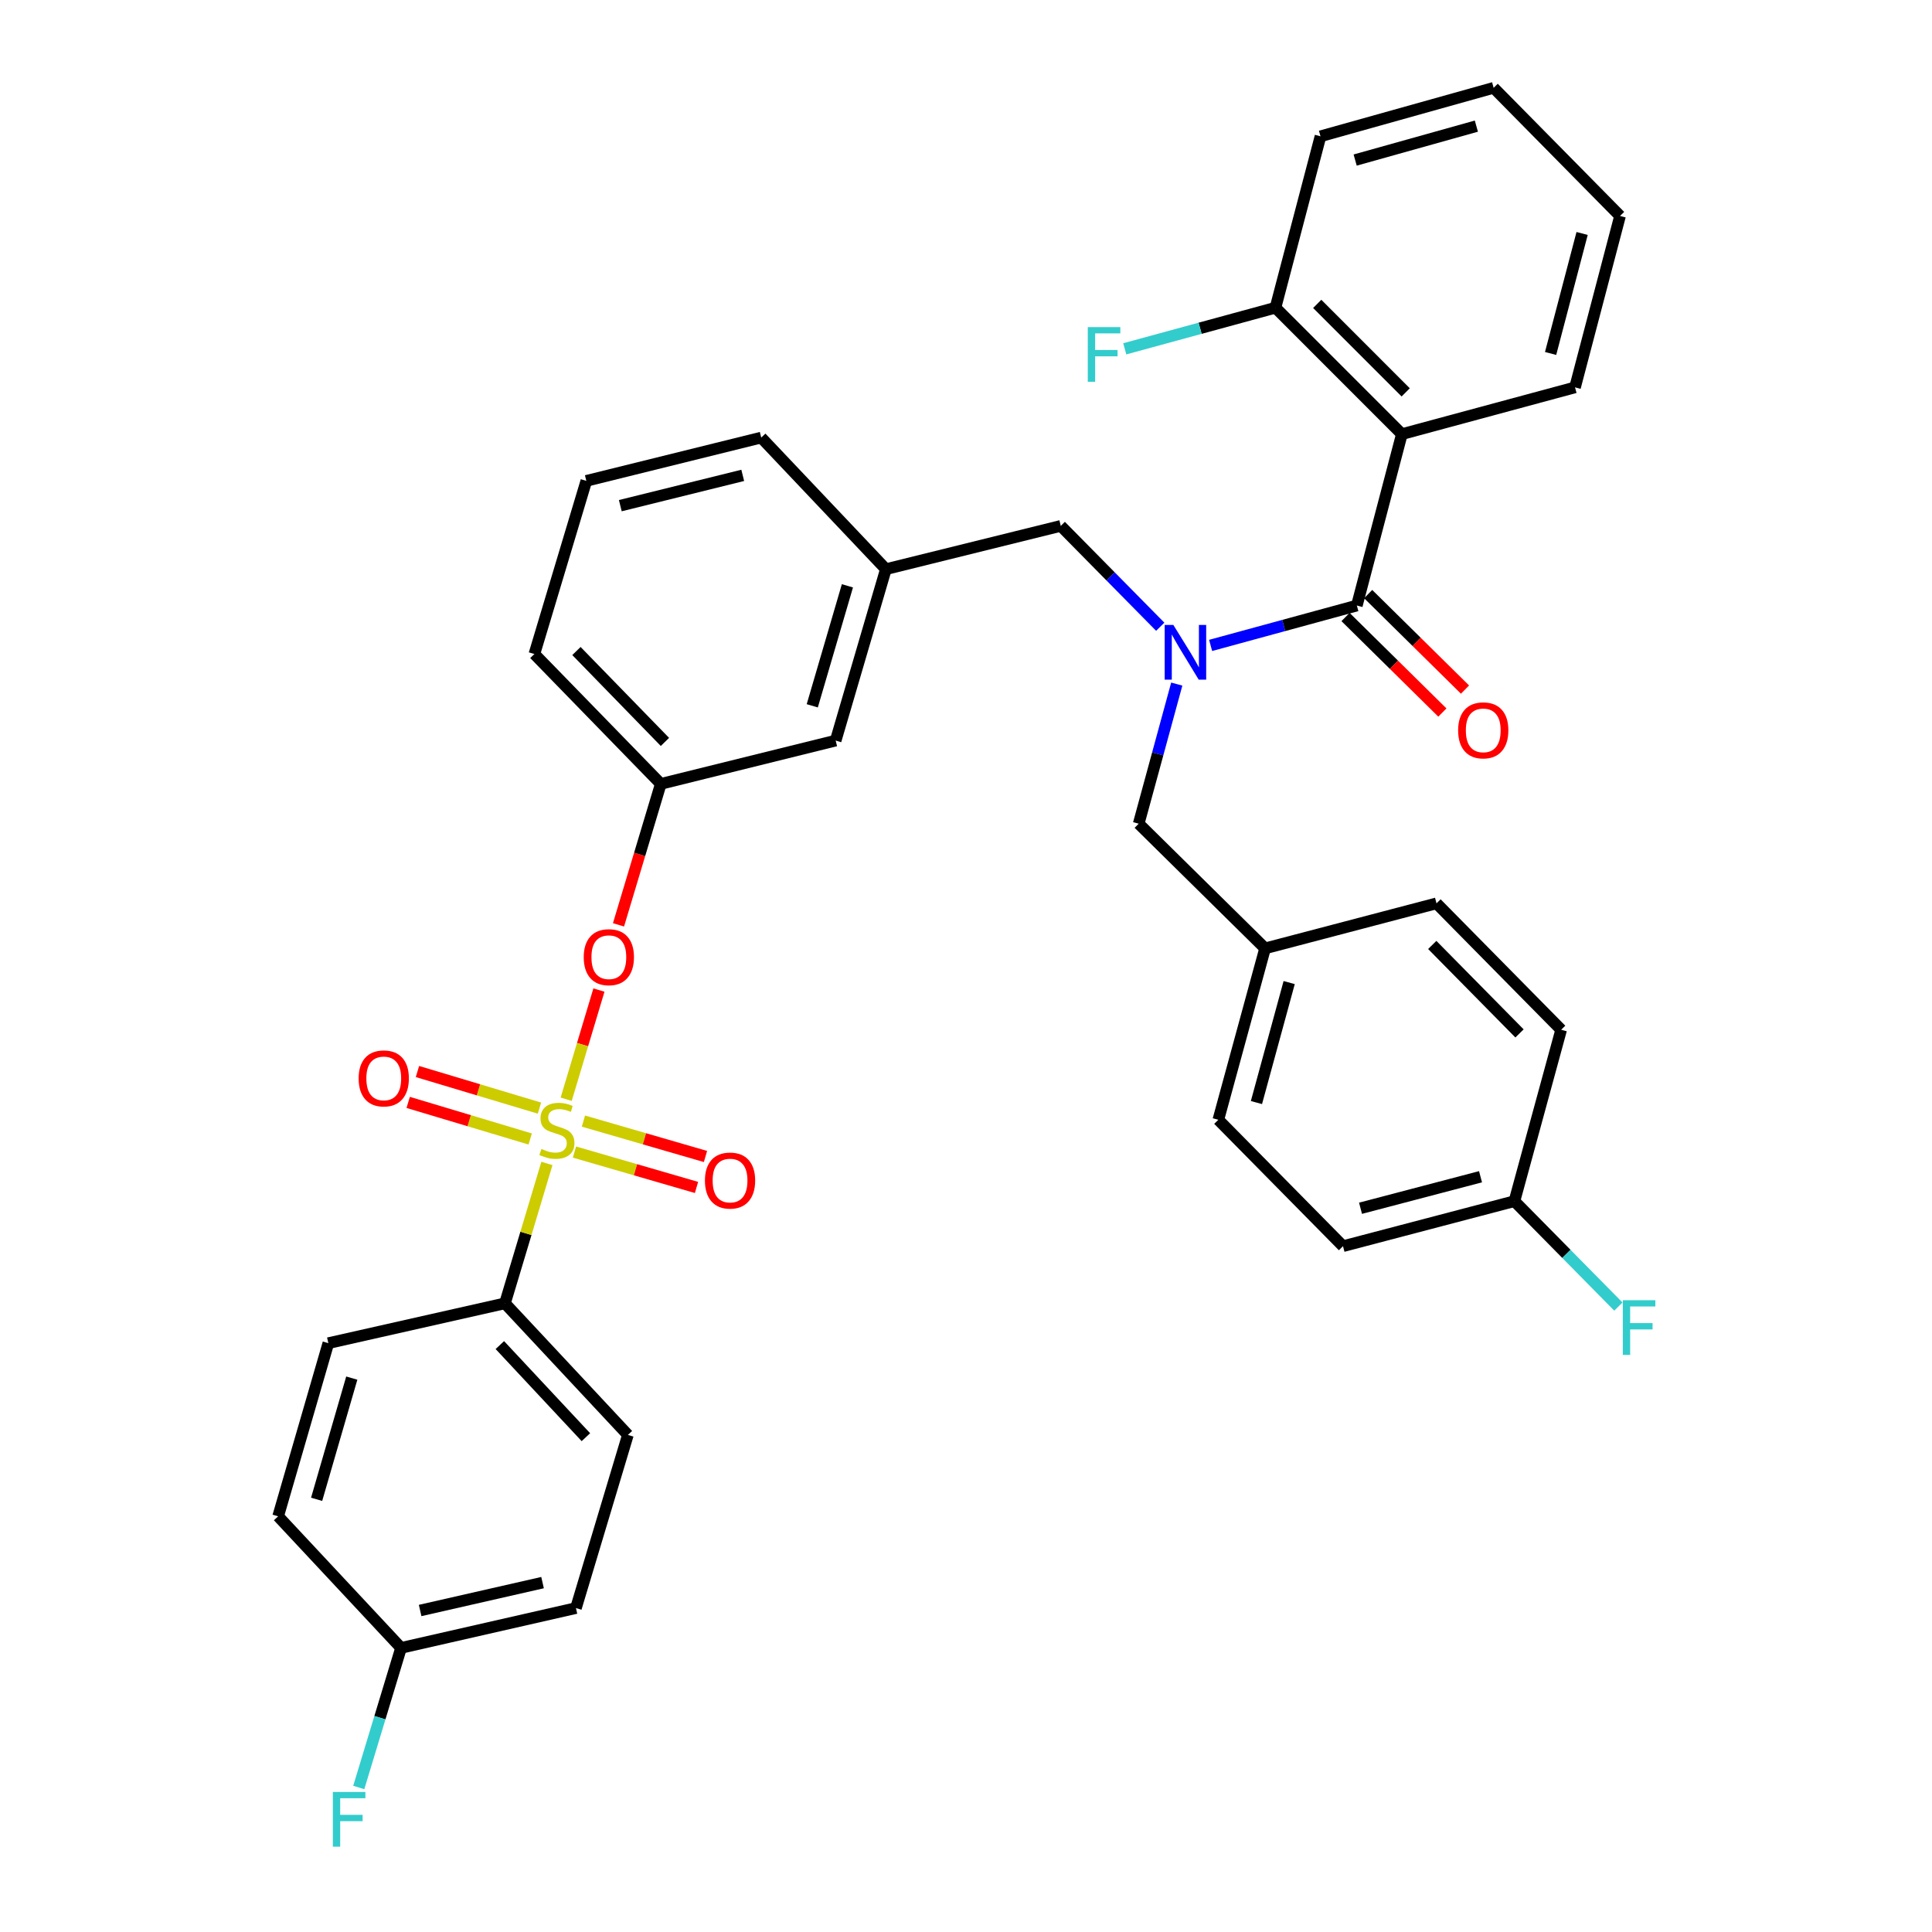<?xml version='1.0' encoding='iso-8859-1'?>
<svg version='1.1' baseProfile='full'
              xmlns='http://www.w3.org/2000/svg'
                      xmlns:rdkit='http://www.rdkit.org/xml'
                      xmlns:xlink='http://www.w3.org/1999/xlink'
                  xml:space='preserve'
width='1000px' height='1000px' viewBox='0 0 1000 1000'>
<!-- END OF HEADER -->
<rect style='opacity:1.0;fill:#FFFFFF;stroke:none' width='1000' height='1000' x='0' y='0'> </rect>
<path class='bond-0' d='M 725.605,224.702 L 660.183,159.271' style='fill:none;fill-rule:evenodd;stroke:#000000;stroke-width:6px;stroke-linecap:butt;stroke-linejoin:miter;stroke-opacity:1' />
<path class='bond-0' d='M 727.59,203.091 L 681.795,157.289' style='fill:none;fill-rule:evenodd;stroke:#000000;stroke-width:6px;stroke-linecap:butt;stroke-linejoin:miter;stroke-opacity:1' />
<path class='bond-1' d='M 725.605,224.702 L 815.229,200.501' style='fill:none;fill-rule:evenodd;stroke:#000000;stroke-width:6px;stroke-linecap:butt;stroke-linejoin:miter;stroke-opacity:1' />
<path class='bond-2' d='M 725.605,224.702 L 702.302,313.427' style='fill:none;fill-rule:evenodd;stroke:#000000;stroke-width:6px;stroke-linecap:butt;stroke-linejoin:miter;stroke-opacity:1' />
<path class='bond-3' d='M 600.54,324.401 L 574.797,298.299' style='fill:none;fill-rule:evenodd;stroke:#0000FF;stroke-width:6px;stroke-linecap:butt;stroke-linejoin:miter;stroke-opacity:1' />
<path class='bond-3' d='M 574.797,298.299 L 549.054,272.198' style='fill:none;fill-rule:evenodd;stroke:#000000;stroke-width:6px;stroke-linecap:butt;stroke-linejoin:miter;stroke-opacity:1' />
<path class='bond-4' d='M 626.616,334.064 L 664.459,323.746' style='fill:none;fill-rule:evenodd;stroke:#0000FF;stroke-width:6px;stroke-linecap:butt;stroke-linejoin:miter;stroke-opacity:1' />
<path class='bond-4' d='M 664.459,323.746 L 702.302,313.427' style='fill:none;fill-rule:evenodd;stroke:#000000;stroke-width:6px;stroke-linecap:butt;stroke-linejoin:miter;stroke-opacity:1' />
<path class='bond-5' d='M 609.089,354.079 L 599.237,390.212' style='fill:none;fill-rule:evenodd;stroke:#0000FF;stroke-width:6px;stroke-linecap:butt;stroke-linejoin:miter;stroke-opacity:1' />
<path class='bond-5' d='M 599.237,390.212 L 589.385,426.345' style='fill:none;fill-rule:evenodd;stroke:#000000;stroke-width:6px;stroke-linecap:butt;stroke-linejoin:miter;stroke-opacity:1' />
<path class='bond-6' d='M 696.444,319.367 L 721.507,344.085' style='fill:none;fill-rule:evenodd;stroke:#000000;stroke-width:6px;stroke-linecap:butt;stroke-linejoin:miter;stroke-opacity:1' />
<path class='bond-6' d='M 721.507,344.085 L 746.569,368.803' style='fill:none;fill-rule:evenodd;stroke:#FF0000;stroke-width:6px;stroke-linecap:butt;stroke-linejoin:miter;stroke-opacity:1' />
<path class='bond-6' d='M 708.16,307.488 L 733.222,332.206' style='fill:none;fill-rule:evenodd;stroke:#000000;stroke-width:6px;stroke-linecap:butt;stroke-linejoin:miter;stroke-opacity:1' />
<path class='bond-6' d='M 733.222,332.206 L 758.285,356.924' style='fill:none;fill-rule:evenodd;stroke:#FF0000;stroke-width:6px;stroke-linecap:butt;stroke-linejoin:miter;stroke-opacity:1' />
<path class='bond-7' d='M 660.183,159.271 L 621.18,169.91' style='fill:none;fill-rule:evenodd;stroke:#000000;stroke-width:6px;stroke-linecap:butt;stroke-linejoin:miter;stroke-opacity:1' />
<path class='bond-7' d='M 621.18,169.91 L 582.177,180.549' style='fill:none;fill-rule:evenodd;stroke:#33CCCC;stroke-width:6px;stroke-linecap:butt;stroke-linejoin:miter;stroke-opacity:1' />
<path class='bond-8' d='M 660.183,159.271 L 683.486,70.546' style='fill:none;fill-rule:evenodd;stroke:#000000;stroke-width:6px;stroke-linecap:butt;stroke-linejoin:miter;stroke-opacity:1' />
<path class='bond-9' d='M 549.054,272.198 L 458.531,294.601' style='fill:none;fill-rule:evenodd;stroke:#000000;stroke-width:6px;stroke-linecap:butt;stroke-linejoin:miter;stroke-opacity:1' />
<path class='bond-10' d='M 695.137,645.024 L 783.862,621.721' style='fill:none;fill-rule:evenodd;stroke:#000000;stroke-width:6px;stroke-linecap:butt;stroke-linejoin:miter;stroke-opacity:1' />
<path class='bond-10' d='M 704.207,625.391 L 766.315,609.079' style='fill:none;fill-rule:evenodd;stroke:#000000;stroke-width:6px;stroke-linecap:butt;stroke-linejoin:miter;stroke-opacity:1' />
<path class='bond-11' d='M 695.137,645.024 L 630.605,579.602' style='fill:none;fill-rule:evenodd;stroke:#000000;stroke-width:6px;stroke-linecap:butt;stroke-linejoin:miter;stroke-opacity:1' />
<path class='bond-12' d='M 783.862,621.721 L 808.054,532.996' style='fill:none;fill-rule:evenodd;stroke:#000000;stroke-width:6px;stroke-linecap:butt;stroke-linejoin:miter;stroke-opacity:1' />
<path class='bond-13' d='M 783.862,621.721 L 810.765,649.002' style='fill:none;fill-rule:evenodd;stroke:#000000;stroke-width:6px;stroke-linecap:butt;stroke-linejoin:miter;stroke-opacity:1' />
<path class='bond-13' d='M 810.765,649.002 L 837.667,676.284' style='fill:none;fill-rule:evenodd;stroke:#33CCCC;stroke-width:6px;stroke-linecap:butt;stroke-linejoin:miter;stroke-opacity:1' />
<path class='bond-14' d='M 261.366,674.602 L 324.999,742.712' style='fill:none;fill-rule:evenodd;stroke:#000000;stroke-width:6px;stroke-linecap:butt;stroke-linejoin:miter;stroke-opacity:1' />
<path class='bond-14' d='M 258.719,696.209 L 303.262,743.886' style='fill:none;fill-rule:evenodd;stroke:#000000;stroke-width:6px;stroke-linecap:butt;stroke-linejoin:miter;stroke-opacity:1' />
<path class='bond-15' d='M 261.366,674.602 L 169.953,695.216' style='fill:none;fill-rule:evenodd;stroke:#000000;stroke-width:6px;stroke-linecap:butt;stroke-linejoin:miter;stroke-opacity:1' />
<path class='bond-16' d='M 261.366,674.602 L 272.224,638.399' style='fill:none;fill-rule:evenodd;stroke:#000000;stroke-width:6px;stroke-linecap:butt;stroke-linejoin:miter;stroke-opacity:1' />
<path class='bond-16' d='M 272.224,638.399 L 283.082,602.197' style='fill:none;fill-rule:evenodd;stroke:#CCCC00;stroke-width:6px;stroke-linecap:butt;stroke-linejoin:miter;stroke-opacity:1' />
<path class='bond-17' d='M 310.006,512.453 L 301.529,540.709' style='fill:none;fill-rule:evenodd;stroke:#FF0000;stroke-width:6px;stroke-linecap:butt;stroke-linejoin:miter;stroke-opacity:1' />
<path class='bond-17' d='M 301.529,540.709 L 293.051,568.965' style='fill:none;fill-rule:evenodd;stroke:#CCCC00;stroke-width:6px;stroke-linecap:butt;stroke-linejoin:miter;stroke-opacity:1' />
<path class='bond-18' d='M 320.135,478.695 L 331.081,442.217' style='fill:none;fill-rule:evenodd;stroke:#FF0000;stroke-width:6px;stroke-linecap:butt;stroke-linejoin:miter;stroke-opacity:1' />
<path class='bond-18' d='M 331.081,442.217 L 342.027,405.739' style='fill:none;fill-rule:evenodd;stroke:#000000;stroke-width:6px;stroke-linecap:butt;stroke-linejoin:miter;stroke-opacity:1' />
<path class='bond-19' d='M 297.336,596.3 L 328.924,605.46' style='fill:none;fill-rule:evenodd;stroke:#CCCC00;stroke-width:6px;stroke-linecap:butt;stroke-linejoin:miter;stroke-opacity:1' />
<path class='bond-19' d='M 328.924,605.46 L 360.511,614.62' style='fill:none;fill-rule:evenodd;stroke:#FF0000;stroke-width:6px;stroke-linecap:butt;stroke-linejoin:miter;stroke-opacity:1' />
<path class='bond-19' d='M 301.983,580.275 L 333.571,589.436' style='fill:none;fill-rule:evenodd;stroke:#CCCC00;stroke-width:6px;stroke-linecap:butt;stroke-linejoin:miter;stroke-opacity:1' />
<path class='bond-19' d='M 333.571,589.436 L 365.158,598.596' style='fill:none;fill-rule:evenodd;stroke:#FF0000;stroke-width:6px;stroke-linecap:butt;stroke-linejoin:miter;stroke-opacity:1' />
<path class='bond-20' d='M 279.225,573.562 L 247.647,564.09' style='fill:none;fill-rule:evenodd;stroke:#CCCC00;stroke-width:6px;stroke-linecap:butt;stroke-linejoin:miter;stroke-opacity:1' />
<path class='bond-20' d='M 247.647,564.09 L 216.07,554.618' style='fill:none;fill-rule:evenodd;stroke:#FF0000;stroke-width:6px;stroke-linecap:butt;stroke-linejoin:miter;stroke-opacity:1' />
<path class='bond-20' d='M 274.431,589.543 L 242.854,580.071' style='fill:none;fill-rule:evenodd;stroke:#CCCC00;stroke-width:6px;stroke-linecap:butt;stroke-linejoin:miter;stroke-opacity:1' />
<path class='bond-20' d='M 242.854,580.071 L 211.276,570.599' style='fill:none;fill-rule:evenodd;stroke:#FF0000;stroke-width:6px;stroke-linecap:butt;stroke-linejoin:miter;stroke-opacity:1' />
<path class='bond-21' d='M 324.999,742.712 L 298.109,832.336' style='fill:none;fill-rule:evenodd;stroke:#000000;stroke-width:6px;stroke-linecap:butt;stroke-linejoin:miter;stroke-opacity:1' />
<path class='bond-22' d='M 432.54,383.326 L 458.531,294.601' style='fill:none;fill-rule:evenodd;stroke:#000000;stroke-width:6px;stroke-linecap:butt;stroke-linejoin:miter;stroke-opacity:1' />
<path class='bond-22' d='M 420.427,365.327 L 438.621,303.22' style='fill:none;fill-rule:evenodd;stroke:#000000;stroke-width:6px;stroke-linecap:butt;stroke-linejoin:miter;stroke-opacity:1' />
<path class='bond-23' d='M 432.54,383.326 L 342.027,405.739' style='fill:none;fill-rule:evenodd;stroke:#000000;stroke-width:6px;stroke-linecap:butt;stroke-linejoin:miter;stroke-opacity:1' />
<path class='bond-24' d='M 458.531,294.601 L 394.008,226.491' style='fill:none;fill-rule:evenodd;stroke:#000000;stroke-width:6px;stroke-linecap:butt;stroke-linejoin:miter;stroke-opacity:1' />
<path class='bond-25' d='M 342.027,405.739 L 276.595,338.519' style='fill:none;fill-rule:evenodd;stroke:#000000;stroke-width:6px;stroke-linecap:butt;stroke-linejoin:miter;stroke-opacity:1' />
<path class='bond-25' d='M 344.168,384.019 L 298.366,336.964' style='fill:none;fill-rule:evenodd;stroke:#000000;stroke-width:6px;stroke-linecap:butt;stroke-linejoin:miter;stroke-opacity:1' />
<path class='bond-26' d='M 303.485,248.895 L 394.008,226.491' style='fill:none;fill-rule:evenodd;stroke:#000000;stroke-width:6px;stroke-linecap:butt;stroke-linejoin:miter;stroke-opacity:1' />
<path class='bond-26' d='M 321.072,261.73 L 384.438,246.048' style='fill:none;fill-rule:evenodd;stroke:#000000;stroke-width:6px;stroke-linecap:butt;stroke-linejoin:miter;stroke-opacity:1' />
<path class='bond-27' d='M 303.485,248.895 L 276.595,338.519' style='fill:none;fill-rule:evenodd;stroke:#000000;stroke-width:6px;stroke-linecap:butt;stroke-linejoin:miter;stroke-opacity:1' />
<path class='bond-28' d='M 169.953,695.216 L 143.962,784.84' style='fill:none;fill-rule:evenodd;stroke:#000000;stroke-width:6px;stroke-linecap:butt;stroke-linejoin:miter;stroke-opacity:1' />
<path class='bond-28' d='M 182.079,713.307 L 163.885,776.044' style='fill:none;fill-rule:evenodd;stroke:#000000;stroke-width:6px;stroke-linecap:butt;stroke-linejoin:miter;stroke-opacity:1' />
<path class='bond-29' d='M 207.586,852.95 L 143.962,784.84' style='fill:none;fill-rule:evenodd;stroke:#000000;stroke-width:6px;stroke-linecap:butt;stroke-linejoin:miter;stroke-opacity:1' />
<path class='bond-30' d='M 207.586,852.95 L 196.642,889.074' style='fill:none;fill-rule:evenodd;stroke:#000000;stroke-width:6px;stroke-linecap:butt;stroke-linejoin:miter;stroke-opacity:1' />
<path class='bond-30' d='M 196.642,889.074 L 185.698,925.198' style='fill:none;fill-rule:evenodd;stroke:#33CCCC;stroke-width:6px;stroke-linecap:butt;stroke-linejoin:miter;stroke-opacity:1' />
<path class='bond-31' d='M 207.586,852.95 L 298.109,832.336' style='fill:none;fill-rule:evenodd;stroke:#000000;stroke-width:6px;stroke-linecap:butt;stroke-linejoin:miter;stroke-opacity:1' />
<path class='bond-31' d='M 217.46,833.59 L 280.826,819.16' style='fill:none;fill-rule:evenodd;stroke:#000000;stroke-width:6px;stroke-linecap:butt;stroke-linejoin:miter;stroke-opacity:1' />
<path class='bond-32' d='M 808.054,532.996 L 743.531,467.574' style='fill:none;fill-rule:evenodd;stroke:#000000;stroke-width:6px;stroke-linecap:butt;stroke-linejoin:miter;stroke-opacity:1' />
<path class='bond-32' d='M 786.497,534.899 L 741.331,489.103' style='fill:none;fill-rule:evenodd;stroke:#000000;stroke-width:6px;stroke-linecap:butt;stroke-linejoin:miter;stroke-opacity:1' />
<path class='bond-33' d='M 743.531,467.574 L 654.807,490.877' style='fill:none;fill-rule:evenodd;stroke:#000000;stroke-width:6px;stroke-linecap:butt;stroke-linejoin:miter;stroke-opacity:1' />
<path class='bond-34' d='M 654.807,490.877 L 630.605,579.602' style='fill:none;fill-rule:evenodd;stroke:#000000;stroke-width:6px;stroke-linecap:butt;stroke-linejoin:miter;stroke-opacity:1' />
<path class='bond-34' d='M 667.273,508.576 L 650.331,570.684' style='fill:none;fill-rule:evenodd;stroke:#000000;stroke-width:6px;stroke-linecap:butt;stroke-linejoin:miter;stroke-opacity:1' />
<path class='bond-35' d='M 654.807,490.877 L 589.385,426.345' style='fill:none;fill-rule:evenodd;stroke:#000000;stroke-width:6px;stroke-linecap:butt;stroke-linejoin:miter;stroke-opacity:1' />
<path class='bond-36' d='M 815.229,200.501 L 838.532,111.776' style='fill:none;fill-rule:evenodd;stroke:#000000;stroke-width:6px;stroke-linecap:butt;stroke-linejoin:miter;stroke-opacity:1' />
<path class='bond-36' d='M 802.587,182.953 L 818.899,120.846' style='fill:none;fill-rule:evenodd;stroke:#000000;stroke-width:6px;stroke-linecap:butt;stroke-linejoin:miter;stroke-opacity:1' />
<path class='bond-37' d='M 683.486,70.546 L 773.109,45.455' style='fill:none;fill-rule:evenodd;stroke:#000000;stroke-width:6px;stroke-linecap:butt;stroke-linejoin:miter;stroke-opacity:1' />
<path class='bond-37' d='M 701.427,82.849 L 764.164,65.285' style='fill:none;fill-rule:evenodd;stroke:#000000;stroke-width:6px;stroke-linecap:butt;stroke-linejoin:miter;stroke-opacity:1' />
<path class='bond-38' d='M 838.532,111.776 L 773.109,45.455' style='fill:none;fill-rule:evenodd;stroke:#000000;stroke-width:6px;stroke-linecap:butt;stroke-linejoin:miter;stroke-opacity:1' />
<path  class='atom-1' d='M 607.317 323.46
L 616.597 338.46
Q 617.517 339.94, 618.997 342.62
Q 620.477 345.3, 620.557 345.46
L 620.557 323.46
L 624.317 323.46
L 624.317 351.78
L 620.437 351.78
L 610.477 335.38
Q 609.317 333.46, 608.077 331.26
Q 606.877 329.06, 606.517 328.38
L 606.517 351.78
L 602.837 351.78
L 602.837 323.46
L 607.317 323.46
' fill='#0000FF'/>
<path  class='atom-3' d='M 754.724 378.03
Q 754.724 371.23, 758.084 367.43
Q 761.444 363.63, 767.724 363.63
Q 774.004 363.63, 777.364 367.43
Q 780.724 371.23, 780.724 378.03
Q 780.724 384.91, 777.324 388.83
Q 773.924 392.71, 767.724 392.71
Q 761.484 392.71, 758.084 388.83
Q 754.724 384.95, 754.724 378.03
M 767.724 389.51
Q 772.044 389.51, 774.364 386.63
Q 776.724 383.71, 776.724 378.03
Q 776.724 372.47, 774.364 369.67
Q 772.044 366.83, 767.724 366.83
Q 763.404 366.83, 761.044 369.63
Q 758.724 372.43, 758.724 378.03
Q 758.724 383.75, 761.044 386.63
Q 763.404 389.51, 767.724 389.51
' fill='#FF0000'/>
<path  class='atom-5' d='M 563.038 169.313
L 579.878 169.313
L 579.878 172.553
L 566.838 172.553
L 566.838 181.153
L 578.438 181.153
L 578.438 184.433
L 566.838 184.433
L 566.838 197.633
L 563.038 197.633
L 563.038 169.313
' fill='#33CCCC'/>
<path  class='atom-10' d='M 302.137 495.434
Q 302.137 488.634, 305.497 484.834
Q 308.857 481.034, 315.137 481.034
Q 321.417 481.034, 324.777 484.834
Q 328.137 488.634, 328.137 495.434
Q 328.137 502.314, 324.737 506.234
Q 321.337 510.114, 315.137 510.114
Q 308.897 510.114, 305.497 506.234
Q 302.137 502.354, 302.137 495.434
M 315.137 506.914
Q 319.457 506.914, 321.777 504.034
Q 324.137 501.114, 324.137 495.434
Q 324.137 489.874, 321.777 487.074
Q 319.457 484.234, 315.137 484.234
Q 310.817 484.234, 308.457 487.034
Q 306.137 489.834, 306.137 495.434
Q 306.137 501.154, 308.457 504.034
Q 310.817 506.914, 315.137 506.914
' fill='#FF0000'/>
<path  class='atom-11' d='M 280.247 594.698
Q 280.567 594.818, 281.887 595.378
Q 283.207 595.938, 284.647 596.298
Q 286.127 596.618, 287.567 596.618
Q 290.247 596.618, 291.807 595.338
Q 293.367 594.018, 293.367 591.738
Q 293.367 590.178, 292.567 589.218
Q 291.807 588.258, 290.607 587.738
Q 289.407 587.218, 287.407 586.618
Q 284.887 585.858, 283.367 585.138
Q 281.887 584.418, 280.807 582.898
Q 279.767 581.378, 279.767 578.818
Q 279.767 575.258, 282.167 573.058
Q 284.607 570.858, 289.407 570.858
Q 292.687 570.858, 296.407 572.418
L 295.487 575.498
Q 292.087 574.098, 289.527 574.098
Q 286.767 574.098, 285.247 575.258
Q 283.727 576.378, 283.767 578.338
Q 283.767 579.858, 284.527 580.778
Q 285.327 581.698, 286.447 582.218
Q 287.607 582.738, 289.527 583.338
Q 292.087 584.138, 293.607 584.938
Q 295.127 585.738, 296.207 587.378
Q 297.327 588.978, 297.327 591.738
Q 297.327 595.658, 294.687 597.778
Q 292.087 599.858, 287.727 599.858
Q 285.207 599.858, 283.287 599.298
Q 281.407 598.778, 279.167 597.858
L 280.247 594.698
' fill='#CCCC00'/>
<path  class='atom-12' d='M 364.871 611.049
Q 364.871 604.249, 368.231 600.449
Q 371.591 596.649, 377.871 596.649
Q 384.151 596.649, 387.511 600.449
Q 390.871 604.249, 390.871 611.049
Q 390.871 617.929, 387.471 621.849
Q 384.071 625.729, 377.871 625.729
Q 371.631 625.729, 368.231 621.849
Q 364.871 617.969, 364.871 611.049
M 377.871 622.529
Q 382.191 622.529, 384.511 619.649
Q 386.871 616.729, 386.871 611.049
Q 386.871 605.489, 384.511 602.689
Q 382.191 599.849, 377.871 599.849
Q 373.551 599.849, 371.191 602.649
Q 368.871 605.449, 368.871 611.049
Q 368.871 616.769, 371.191 619.649
Q 373.551 622.529, 377.871 622.529
' fill='#FF0000'/>
<path  class='atom-13' d='M 185.632 558.177
Q 185.632 551.377, 188.992 547.577
Q 192.352 543.777, 198.632 543.777
Q 204.912 543.777, 208.272 547.577
Q 211.632 551.377, 211.632 558.177
Q 211.632 565.057, 208.232 568.977
Q 204.832 572.857, 198.632 572.857
Q 192.392 572.857, 188.992 568.977
Q 185.632 565.097, 185.632 558.177
M 198.632 569.657
Q 202.952 569.657, 205.272 566.777
Q 207.632 563.857, 207.632 558.177
Q 207.632 552.617, 205.272 549.817
Q 202.952 546.977, 198.632 546.977
Q 194.312 546.977, 191.952 549.777
Q 189.632 552.577, 189.632 558.177
Q 189.632 563.897, 191.952 566.777
Q 194.312 569.657, 198.632 569.657
' fill='#FF0000'/>
<path  class='atom-25' d='M 172.285 927.515
L 189.125 927.515
L 189.125 930.755
L 176.085 930.755
L 176.085 939.355
L 187.685 939.355
L 187.685 942.635
L 176.085 942.635
L 176.085 955.835
L 172.285 955.835
L 172.285 927.515
' fill='#33CCCC'/>
<path  class='atom-31' d='M 839.965 672.992
L 856.805 672.992
L 856.805 676.232
L 843.765 676.232
L 843.765 684.832
L 855.365 684.832
L 855.365 688.112
L 843.765 688.112
L 843.765 701.312
L 839.965 701.312
L 839.965 672.992
' fill='#33CCCC'/>
</svg>
